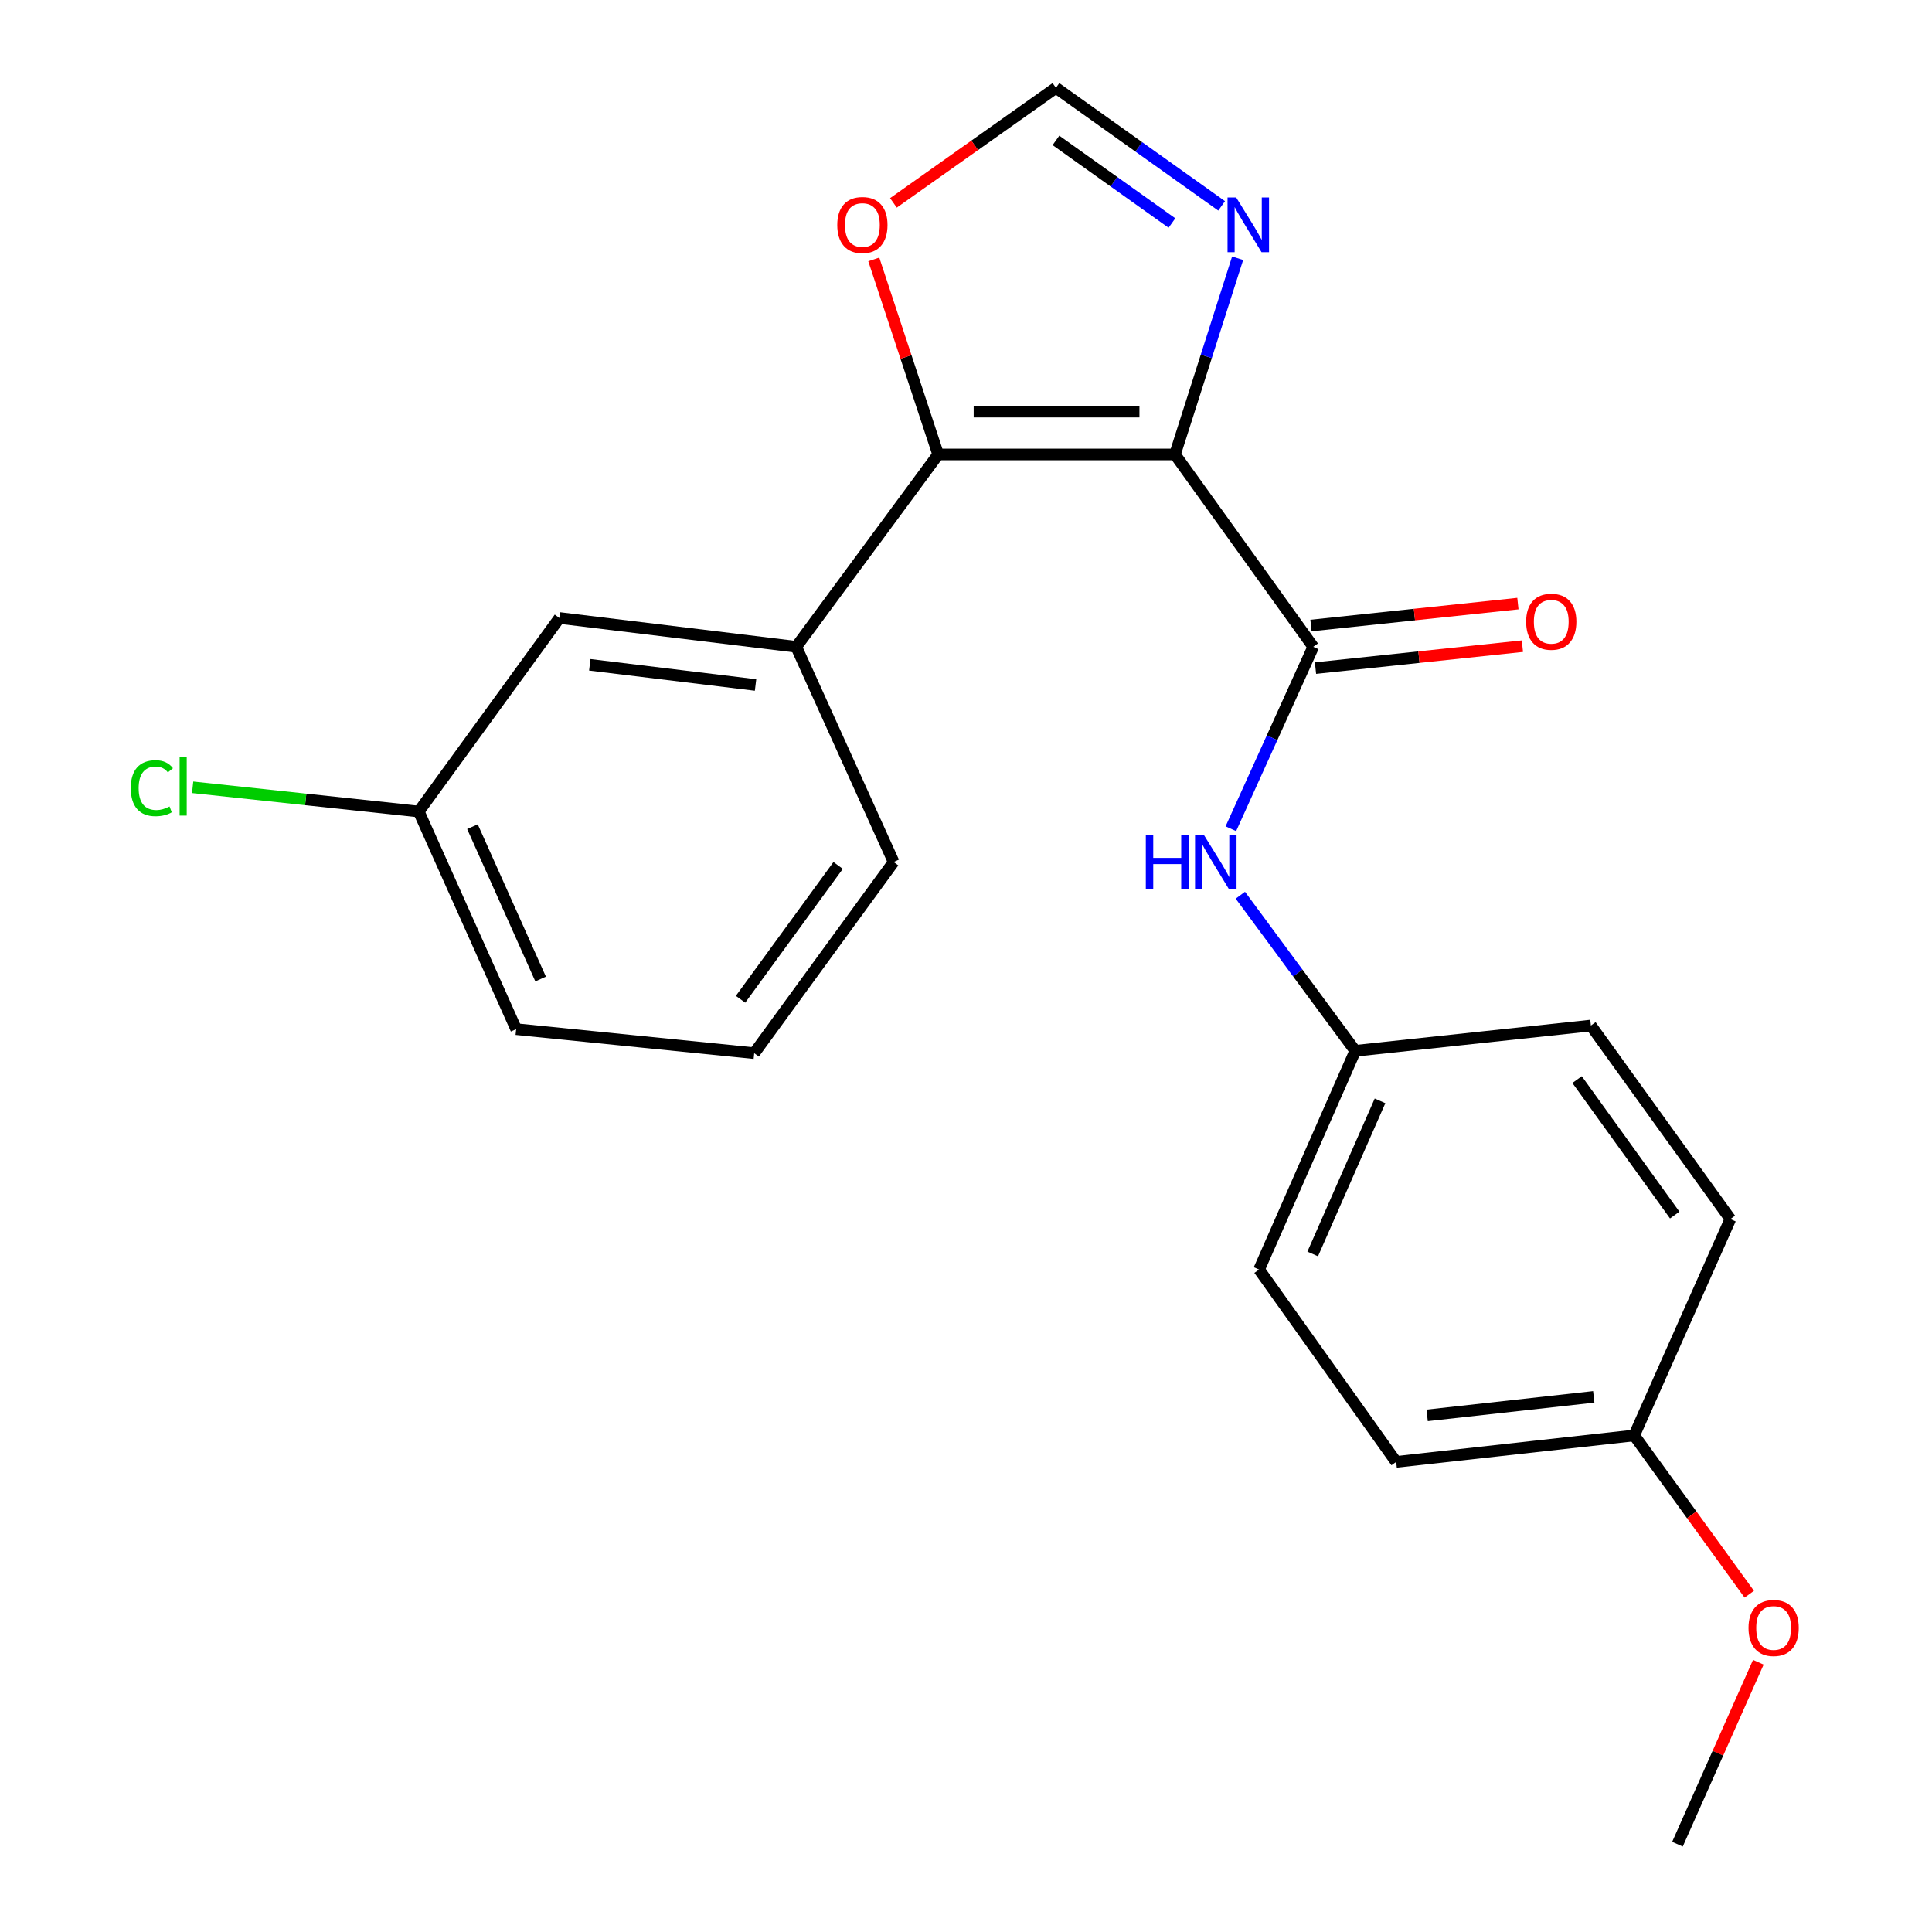 <?xml version='1.0' encoding='iso-8859-1'?>
<svg version='1.1' baseProfile='full'
              xmlns='http://www.w3.org/2000/svg'
                      xmlns:rdkit='http://www.rdkit.org/xml'
                      xmlns:xlink='http://www.w3.org/1999/xlink'
                  xml:space='preserve'
width='1000px' height='1000px' viewBox='0 0 1000 1000'>
<!-- END OF HEADER -->
<rect style='opacity:1.0;fill:#FFFFFF;stroke:none' width='1000' height='1000' x='0' y='0'> </rect>
<path class='bond-0' d='M 608.16,235.225 L 485.59,235.225' style='fill:none;fill-rule:evenodd;stroke:#000000;stroke-width:6px;stroke-linecap:butt;stroke-linejoin:miter;stroke-opacity:1' />
<path class='bond-0' d='M 589.774,213.067 L 503.975,213.067' style='fill:none;fill-rule:evenodd;stroke:#000000;stroke-width:6px;stroke-linecap:butt;stroke-linejoin:miter;stroke-opacity:1' />
<path class='bond-1' d='M 608.16,235.225 L 679.73,334.788' style='fill:none;fill-rule:evenodd;stroke:#000000;stroke-width:6px;stroke-linecap:butt;stroke-linejoin:miter;stroke-opacity:1' />
<path class='bond-2' d='M 608.16,235.225 L 624.377,184.444' style='fill:none;fill-rule:evenodd;stroke:#000000;stroke-width:6px;stroke-linecap:butt;stroke-linejoin:miter;stroke-opacity:1' />
<path class='bond-2' d='M 624.377,184.444 L 640.594,133.663' style='fill:none;fill-rule:evenodd;stroke:#0000FF;stroke-width:6px;stroke-linecap:butt;stroke-linejoin:miter;stroke-opacity:1' />
<path class='bond-3' d='M 485.59,235.225 L 412.136,334.788' style='fill:none;fill-rule:evenodd;stroke:#000000;stroke-width:6px;stroke-linecap:butt;stroke-linejoin:miter;stroke-opacity:1' />
<path class='bond-6' d='M 485.59,235.225 L 468.932,184.749' style='fill:none;fill-rule:evenodd;stroke:#000000;stroke-width:6px;stroke-linecap:butt;stroke-linejoin:miter;stroke-opacity:1' />
<path class='bond-6' d='M 468.932,184.749 L 452.274,134.273' style='fill:none;fill-rule:evenodd;stroke:#FF0000;stroke-width:6px;stroke-linecap:butt;stroke-linejoin:miter;stroke-opacity:1' />
<path class='bond-4' d='M 679.73,334.788 L 658.411,381.87' style='fill:none;fill-rule:evenodd;stroke:#000000;stroke-width:6px;stroke-linecap:butt;stroke-linejoin:miter;stroke-opacity:1' />
<path class='bond-4' d='M 658.411,381.87 L 637.092,428.952' style='fill:none;fill-rule:evenodd;stroke:#0000FF;stroke-width:6px;stroke-linecap:butt;stroke-linejoin:miter;stroke-opacity:1' />
<path class='bond-7' d='M 680.898,345.805 L 734.449,340.128' style='fill:none;fill-rule:evenodd;stroke:#000000;stroke-width:6px;stroke-linecap:butt;stroke-linejoin:miter;stroke-opacity:1' />
<path class='bond-7' d='M 734.449,340.128 L 787.999,334.451' style='fill:none;fill-rule:evenodd;stroke:#FF0000;stroke-width:6px;stroke-linecap:butt;stroke-linejoin:miter;stroke-opacity:1' />
<path class='bond-7' d='M 678.562,323.771 L 732.113,318.094' style='fill:none;fill-rule:evenodd;stroke:#000000;stroke-width:6px;stroke-linecap:butt;stroke-linejoin:miter;stroke-opacity:1' />
<path class='bond-7' d='M 732.113,318.094 L 785.663,312.416' style='fill:none;fill-rule:evenodd;stroke:#FF0000;stroke-width:6px;stroke-linecap:butt;stroke-linejoin:miter;stroke-opacity:1' />
<path class='bond-5' d='M 632.316,106.556 L 589.432,76.005' style='fill:none;fill-rule:evenodd;stroke:#0000FF;stroke-width:6px;stroke-linecap:butt;stroke-linejoin:miter;stroke-opacity:1' />
<path class='bond-5' d='M 589.432,76.005 L 546.549,45.455' style='fill:none;fill-rule:evenodd;stroke:#000000;stroke-width:6px;stroke-linecap:butt;stroke-linejoin:miter;stroke-opacity:1' />
<path class='bond-5' d='M 606.594,115.437 L 576.575,94.052' style='fill:none;fill-rule:evenodd;stroke:#0000FF;stroke-width:6px;stroke-linecap:butt;stroke-linejoin:miter;stroke-opacity:1' />
<path class='bond-5' d='M 576.575,94.052 L 546.557,72.666' style='fill:none;fill-rule:evenodd;stroke:#000000;stroke-width:6px;stroke-linecap:butt;stroke-linejoin:miter;stroke-opacity:1' />
<path class='bond-8' d='M 412.136,334.788 L 289.566,319.868' style='fill:none;fill-rule:evenodd;stroke:#000000;stroke-width:6px;stroke-linecap:butt;stroke-linejoin:miter;stroke-opacity:1' />
<path class='bond-8' d='M 391.073,354.546 L 305.274,344.102' style='fill:none;fill-rule:evenodd;stroke:#000000;stroke-width:6px;stroke-linecap:butt;stroke-linejoin:miter;stroke-opacity:1' />
<path class='bond-17' d='M 412.136,334.788 L 462.545,446.169' style='fill:none;fill-rule:evenodd;stroke:#000000;stroke-width:6px;stroke-linecap:butt;stroke-linejoin:miter;stroke-opacity:1' />
<path class='bond-9' d='M 641.999,463.366 L 671.74,503.632' style='fill:none;fill-rule:evenodd;stroke:#0000FF;stroke-width:6px;stroke-linecap:butt;stroke-linejoin:miter;stroke-opacity:1' />
<path class='bond-9' d='M 671.74,503.632 L 701.482,543.897' style='fill:none;fill-rule:evenodd;stroke:#000000;stroke-width:6px;stroke-linecap:butt;stroke-linejoin:miter;stroke-opacity:1' />
<path class='bond-22' d='M 546.549,45.455 L 504.494,75.231' style='fill:none;fill-rule:evenodd;stroke:#000000;stroke-width:6px;stroke-linecap:butt;stroke-linejoin:miter;stroke-opacity:1' />
<path class='bond-22' d='M 504.494,75.231 L 462.439,105.007' style='fill:none;fill-rule:evenodd;stroke:#FF0000;stroke-width:6px;stroke-linecap:butt;stroke-linejoin:miter;stroke-opacity:1' />
<path class='bond-10' d='M 289.566,319.868 L 216.752,420.047' style='fill:none;fill-rule:evenodd;stroke:#000000;stroke-width:6px;stroke-linecap:butt;stroke-linejoin:miter;stroke-opacity:1' />
<path class='bond-13' d='M 701.482,543.897 L 823.449,530.812' style='fill:none;fill-rule:evenodd;stroke:#000000;stroke-width:6px;stroke-linecap:butt;stroke-linejoin:miter;stroke-opacity:1' />
<path class='bond-14' d='M 701.482,543.897 L 651.7,657.112' style='fill:none;fill-rule:evenodd;stroke:#000000;stroke-width:6px;stroke-linecap:butt;stroke-linejoin:miter;stroke-opacity:1' />
<path class='bond-14' d='M 714.298,569.798 L 679.451,649.049' style='fill:none;fill-rule:evenodd;stroke:#000000;stroke-width:6px;stroke-linecap:butt;stroke-linejoin:miter;stroke-opacity:1' />
<path class='bond-12' d='M 216.752,420.047 L 158.234,413.773' style='fill:none;fill-rule:evenodd;stroke:#000000;stroke-width:6px;stroke-linecap:butt;stroke-linejoin:miter;stroke-opacity:1' />
<path class='bond-12' d='M 158.234,413.773 L 99.716,407.5' style='fill:none;fill-rule:evenodd;stroke:#00CC00;stroke-width:6px;stroke-linecap:butt;stroke-linejoin:miter;stroke-opacity:1' />
<path class='bond-24' d='M 216.752,420.047 L 267.162,532.683' style='fill:none;fill-rule:evenodd;stroke:#000000;stroke-width:6px;stroke-linecap:butt;stroke-linejoin:miter;stroke-opacity:1' />
<path class='bond-24' d='M 244.539,427.891 L 279.825,506.736' style='fill:none;fill-rule:evenodd;stroke:#000000;stroke-width:6px;stroke-linecap:butt;stroke-linejoin:miter;stroke-opacity:1' />
<path class='bond-11' d='M 845.853,742.986 L 722.655,756.675' style='fill:none;fill-rule:evenodd;stroke:#000000;stroke-width:6px;stroke-linecap:butt;stroke-linejoin:miter;stroke-opacity:1' />
<path class='bond-11' d='M 824.927,723.017 L 738.688,732.599' style='fill:none;fill-rule:evenodd;stroke:#000000;stroke-width:6px;stroke-linecap:butt;stroke-linejoin:miter;stroke-opacity:1' />
<path class='bond-18' d='M 845.853,742.986 L 875.635,784.071' style='fill:none;fill-rule:evenodd;stroke:#000000;stroke-width:6px;stroke-linecap:butt;stroke-linejoin:miter;stroke-opacity:1' />
<path class='bond-18' d='M 875.635,784.071 L 905.417,825.155' style='fill:none;fill-rule:evenodd;stroke:#FF0000;stroke-width:6px;stroke-linecap:butt;stroke-linejoin:miter;stroke-opacity:1' />
<path class='bond-23' d='M 845.853,742.986 L 895.635,630.99' style='fill:none;fill-rule:evenodd;stroke:#000000;stroke-width:6px;stroke-linecap:butt;stroke-linejoin:miter;stroke-opacity:1' />
<path class='bond-16' d='M 823.449,530.812 L 895.635,630.99' style='fill:none;fill-rule:evenodd;stroke:#000000;stroke-width:6px;stroke-linecap:butt;stroke-linejoin:miter;stroke-opacity:1' />
<path class='bond-16' d='M 816.3,558.792 L 866.83,628.917' style='fill:none;fill-rule:evenodd;stroke:#000000;stroke-width:6px;stroke-linecap:butt;stroke-linejoin:miter;stroke-opacity:1' />
<path class='bond-15' d='M 651.7,657.112 L 722.655,756.675' style='fill:none;fill-rule:evenodd;stroke:#000000;stroke-width:6px;stroke-linecap:butt;stroke-linejoin:miter;stroke-opacity:1' />
<path class='bond-19' d='M 462.545,446.169 L 390.384,545.116' style='fill:none;fill-rule:evenodd;stroke:#000000;stroke-width:6px;stroke-linecap:butt;stroke-linejoin:miter;stroke-opacity:1' />
<path class='bond-19' d='M 433.819,447.954 L 383.306,517.218' style='fill:none;fill-rule:evenodd;stroke:#000000;stroke-width:6px;stroke-linecap:butt;stroke-linejoin:miter;stroke-opacity:1' />
<path class='bond-21' d='M 910.106,860.373 L 889.182,907.459' style='fill:none;fill-rule:evenodd;stroke:#FF0000;stroke-width:6px;stroke-linecap:butt;stroke-linejoin:miter;stroke-opacity:1' />
<path class='bond-21' d='M 889.182,907.459 L 868.257,954.545' style='fill:none;fill-rule:evenodd;stroke:#000000;stroke-width:6px;stroke-linecap:butt;stroke-linejoin:miter;stroke-opacity:1' />
<path class='bond-20' d='M 390.384,545.116 L 267.162,532.683' style='fill:none;fill-rule:evenodd;stroke:#000000;stroke-width:6px;stroke-linecap:butt;stroke-linejoin:miter;stroke-opacity:1' />
<path  class='atom-3' d='M 639.852 102.225
L 649.132 117.225
Q 650.052 118.705, 651.532 121.385
Q 653.012 124.065, 653.092 124.225
L 653.092 102.225
L 656.852 102.225
L 656.852 130.545
L 652.972 130.545
L 643.012 114.145
Q 641.852 112.225, 640.612 110.025
Q 639.412 107.825, 639.052 107.145
L 639.052 130.545
L 635.372 130.545
L 635.372 102.225
L 639.852 102.225
' fill='#0000FF'/>
<path  class='atom-5' d='M 593.076 432.009
L 596.916 432.009
L 596.916 444.049
L 611.396 444.049
L 611.396 432.009
L 615.236 432.009
L 615.236 460.329
L 611.396 460.329
L 611.396 447.249
L 596.916 447.249
L 596.916 460.329
L 593.076 460.329
L 593.076 432.009
' fill='#0000FF'/>
<path  class='atom-5' d='M 623.036 432.009
L 632.316 447.009
Q 633.236 448.489, 634.716 451.169
Q 636.196 453.849, 636.276 454.009
L 636.276 432.009
L 640.036 432.009
L 640.036 460.329
L 636.156 460.329
L 626.196 443.929
Q 625.036 442.009, 623.796 439.809
Q 622.596 437.609, 622.236 436.929
L 622.236 460.329
L 618.556 460.329
L 618.556 432.009
L 623.036 432.009
' fill='#0000FF'/>
<path  class='atom-7' d='M 433.37 116.465
Q 433.37 109.665, 436.73 105.865
Q 440.09 102.065, 446.37 102.065
Q 452.65 102.065, 456.01 105.865
Q 459.37 109.665, 459.37 116.465
Q 459.37 123.345, 455.97 127.265
Q 452.57 131.145, 446.37 131.145
Q 440.13 131.145, 436.73 127.265
Q 433.37 123.385, 433.37 116.465
M 446.37 127.945
Q 450.69 127.945, 453.01 125.065
Q 455.37 122.145, 455.37 116.465
Q 455.37 110.905, 453.01 108.105
Q 450.69 105.265, 446.37 105.265
Q 442.05 105.265, 439.69 108.065
Q 437.37 110.865, 437.37 116.465
Q 437.37 122.185, 439.69 125.065
Q 442.05 127.945, 446.37 127.945
' fill='#FF0000'/>
<path  class='atom-8' d='M 789.928 321.807
Q 789.928 315.007, 793.288 311.207
Q 796.648 307.407, 802.928 307.407
Q 809.208 307.407, 812.568 311.207
Q 815.928 315.007, 815.928 321.807
Q 815.928 328.687, 812.528 332.607
Q 809.128 336.487, 802.928 336.487
Q 796.688 336.487, 793.288 332.607
Q 789.928 328.727, 789.928 321.807
M 802.928 333.287
Q 807.248 333.287, 809.568 330.407
Q 811.928 327.487, 811.928 321.807
Q 811.928 316.247, 809.568 313.447
Q 807.248 310.607, 802.928 310.607
Q 798.608 310.607, 796.248 313.407
Q 793.928 316.207, 793.928 321.807
Q 793.928 327.527, 796.248 330.407
Q 798.608 333.287, 802.928 333.287
' fill='#FF0000'/>
<path  class='atom-13' d='M 67.69 407.954
Q 67.69 400.914, 70.97 397.234
Q 74.29 393.514, 80.57 393.514
Q 86.41 393.514, 89.53 397.634
L 86.89 399.794
Q 84.61 396.794, 80.57 396.794
Q 76.29 396.794, 74.01 399.674
Q 71.77 402.514, 71.77 407.954
Q 71.77 413.554, 74.09 416.434
Q 76.45 419.314, 81.01 419.314
Q 84.13 419.314, 87.77 417.434
L 88.89 420.434
Q 87.41 421.394, 85.17 421.954
Q 82.93 422.514, 80.45 422.514
Q 74.29 422.514, 70.97 418.754
Q 67.69 414.994, 67.69 407.954
' fill='#00CC00'/>
<path  class='atom-13' d='M 92.97 391.794
L 96.65 391.794
L 96.65 422.154
L 92.97 422.154
L 92.97 391.794
' fill='#00CC00'/>
<path  class='atom-19' d='M 905.026 842.629
Q 905.026 835.829, 908.386 832.029
Q 911.746 828.229, 918.026 828.229
Q 924.306 828.229, 927.666 832.029
Q 931.026 835.829, 931.026 842.629
Q 931.026 849.509, 927.626 853.429
Q 924.226 857.309, 918.026 857.309
Q 911.786 857.309, 908.386 853.429
Q 905.026 849.549, 905.026 842.629
M 918.026 854.109
Q 922.346 854.109, 924.666 851.229
Q 927.026 848.309, 927.026 842.629
Q 927.026 837.069, 924.666 834.269
Q 922.346 831.429, 918.026 831.429
Q 913.706 831.429, 911.346 834.229
Q 909.026 837.029, 909.026 842.629
Q 909.026 848.349, 911.346 851.229
Q 913.706 854.109, 918.026 854.109
' fill='#FF0000'/>
</svg>
